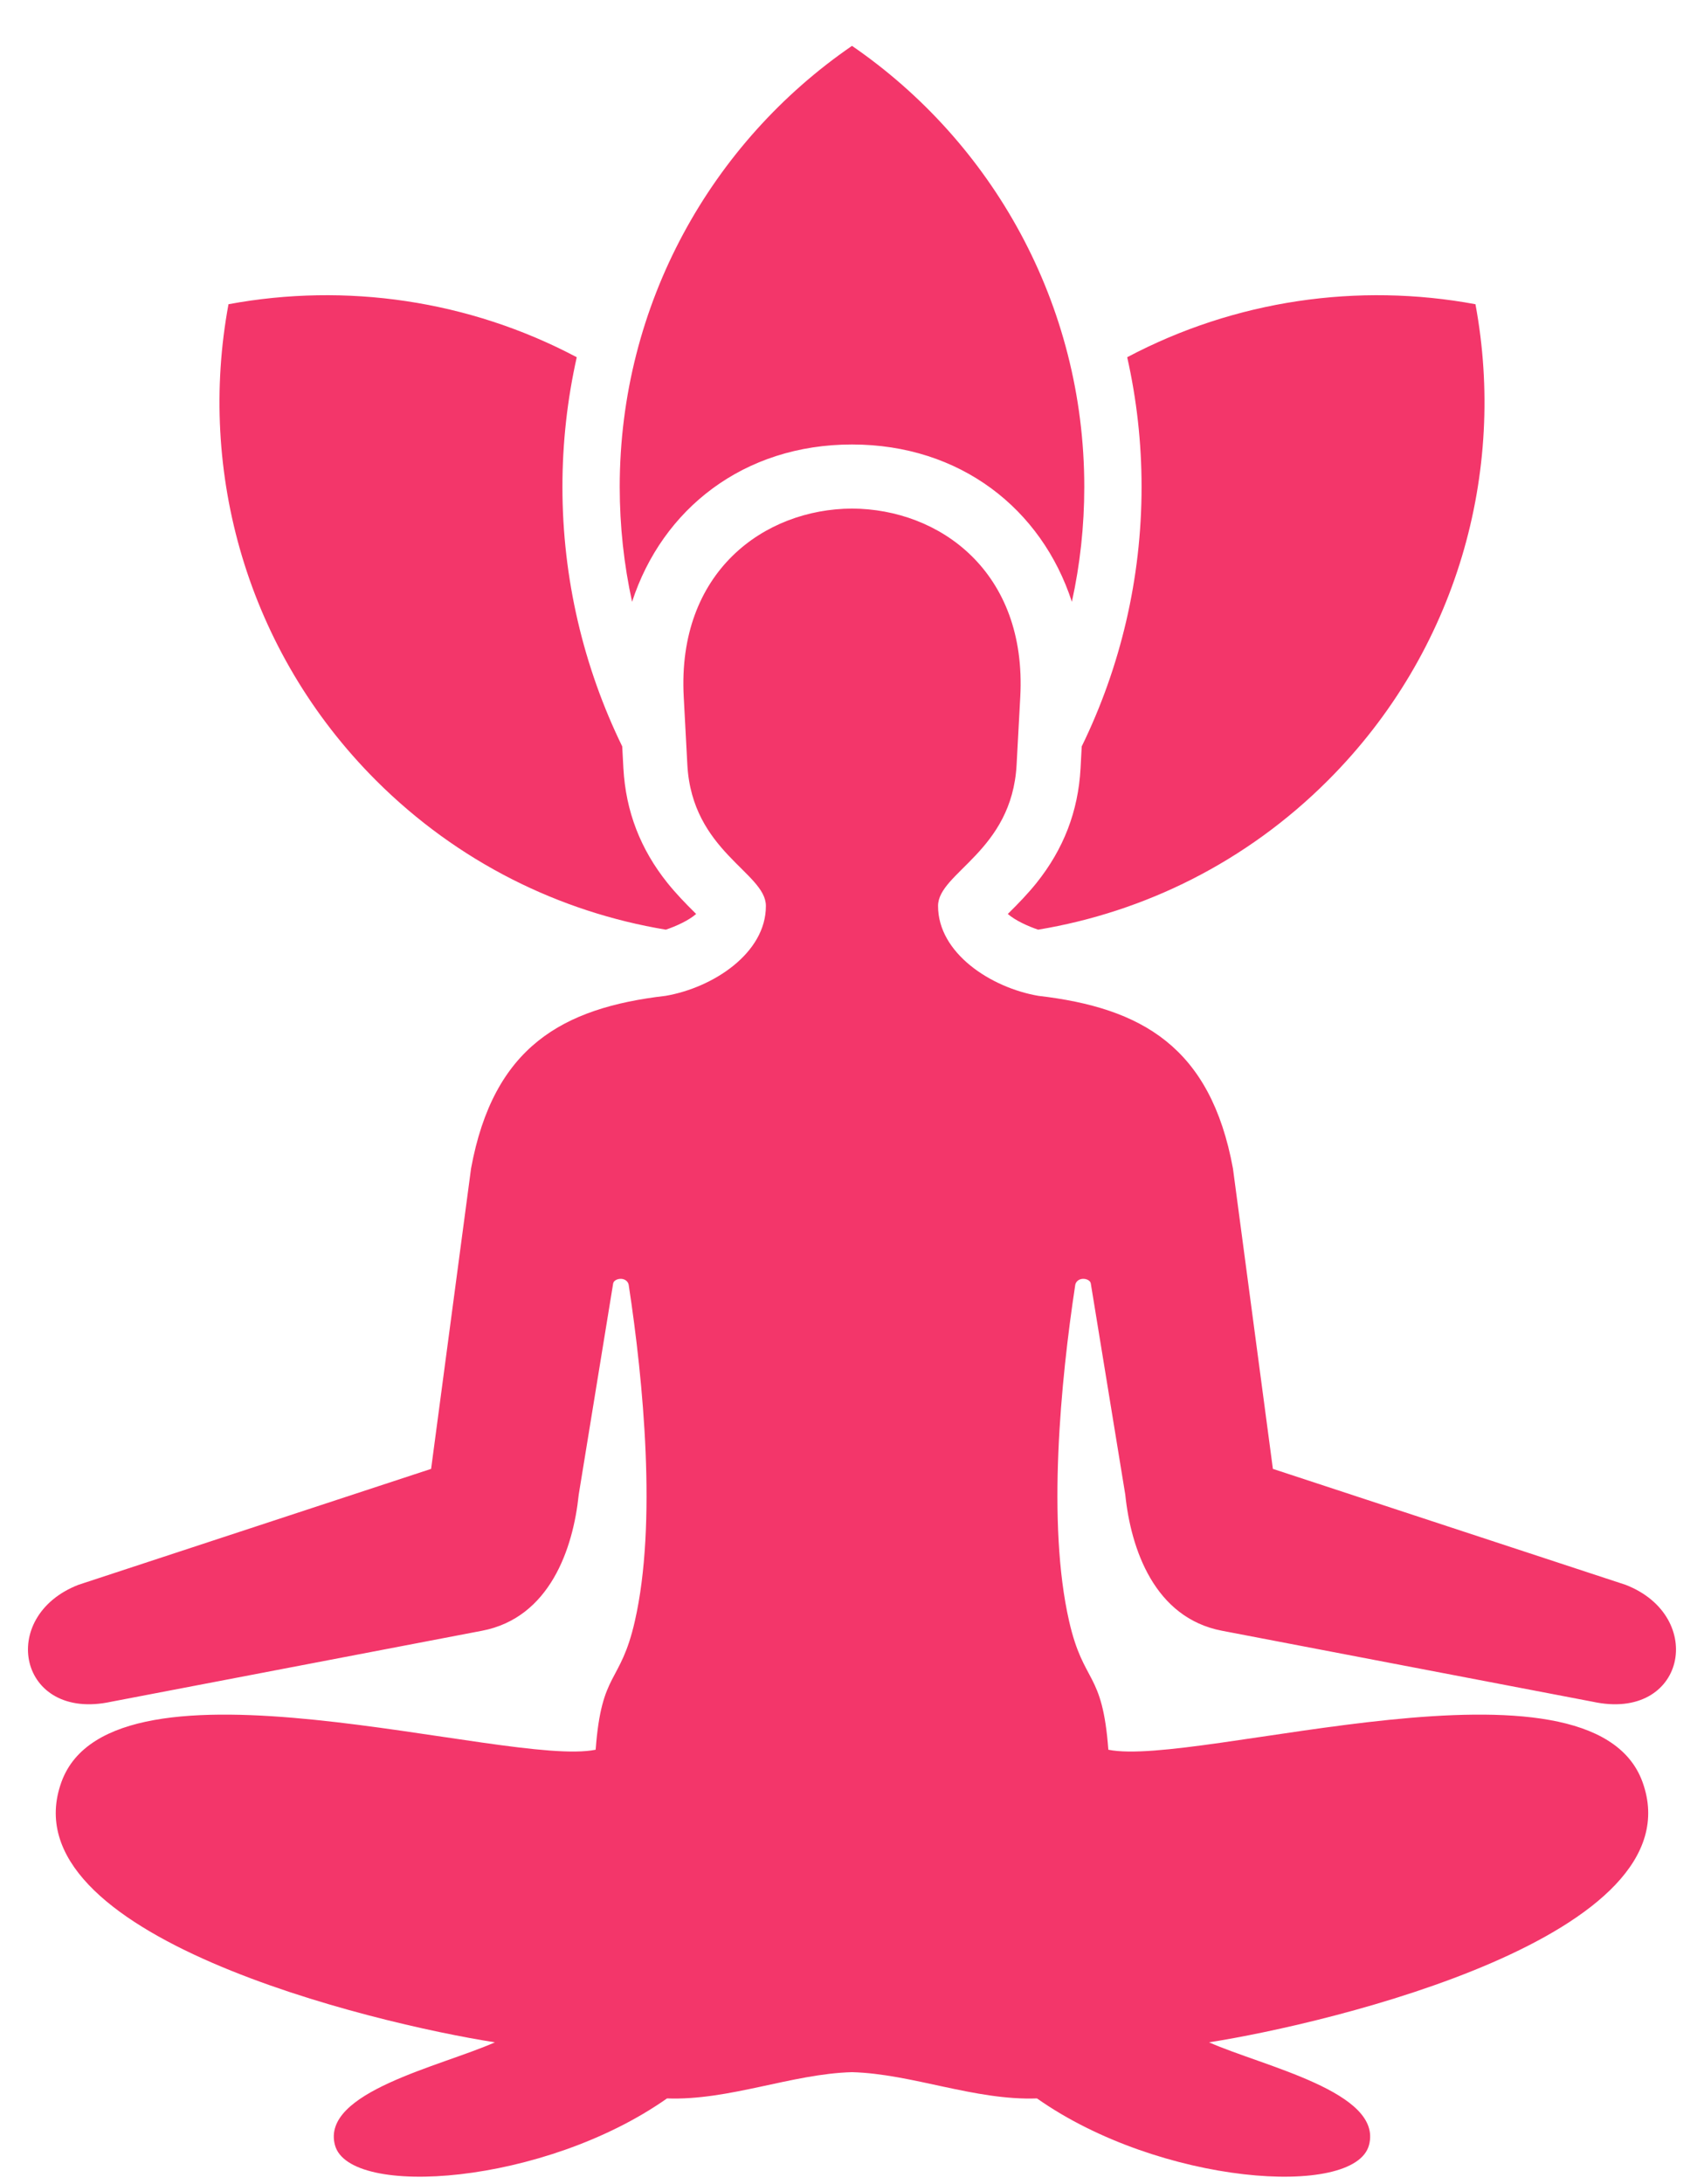 <svg width="32" height="41" viewBox="0 0 32 41" fill="none" xmlns="http://www.w3.org/2000/svg">
<path fill-rule="evenodd" clip-rule="evenodd" d="M16 0.861C18.634 2.67 20.362 5.704 20.362 9.14C20.362 9.881 20.282 10.602 20.129 11.297C19.562 9.554 18.033 8.344 16 8.344C13.967 8.344 12.437 9.554 11.87 11.297C11.718 10.602 11.638 9.881 11.638 9.14C11.638 5.704 13.366 2.67 16 0.861ZM16 38.899C14.868 38.93 13.695 39.434 12.526 39.392C10.22 41.014 6.559 41.273 6.29 40.268C6.024 39.272 8.278 38.79 9.294 38.339C7.024 37.984 0.103 36.335 1.155 33.449C2.118 30.808 9.534 33.187 11.186 32.846C11.298 31.348 11.649 31.632 11.922 30.432C12.34 28.601 12.081 25.917 11.807 24.123C11.799 24.064 11.746 24.013 11.674 24.007C11.602 24 11.521 24.037 11.514 24.097L10.868 28.058C10.763 29.076 10.322 30.37 9.051 30.613L2.09 31.945C0.347 32.324 -0.056 30.343 1.474 29.75L8.096 27.574L8.846 21.935C9.266 19.651 10.56 18.919 12.501 18.694C13.391 18.541 14.386 17.892 14.383 17.005C14.381 16.38 12.996 15.984 12.908 14.357L12.84 13.082C12.713 10.732 14.354 9.554 16 9.547C17.646 9.554 19.287 10.732 19.16 13.082L19.091 14.357C19.003 15.984 17.619 16.38 17.616 17.005C17.614 17.892 18.608 18.541 19.499 18.694C21.439 18.919 22.734 19.651 23.154 21.935L23.904 27.574L30.526 29.75C32.055 30.343 31.652 32.324 29.909 31.945L22.949 30.613C21.678 30.37 21.237 29.076 21.132 28.058L20.485 24.097C20.479 24.037 20.397 24 20.326 24.007C20.253 24.013 20.201 24.064 20.192 24.123C19.919 25.917 19.659 28.601 20.077 30.432C20.351 31.632 20.702 31.348 20.814 32.846C22.465 33.187 29.881 30.808 30.844 33.449C31.897 36.335 24.976 37.984 22.705 38.339C23.721 38.79 25.976 39.272 25.709 40.268C25.441 41.273 21.779 41.014 19.474 39.392C18.304 39.434 17.132 38.93 16 38.899ZM4.291 5.711C6.494 5.302 8.807 5.634 10.831 6.706C10.654 7.496 10.562 8.312 10.562 9.14C10.562 10.858 10.957 12.519 11.685 14.012L11.707 14.423C11.752 15.234 12.028 15.943 12.535 16.576C12.696 16.776 12.871 16.957 13.053 17.137C13.06 17.143 13.066 17.15 13.073 17.157C12.935 17.279 12.694 17.388 12.504 17.452C10.511 17.121 8.599 16.187 7.061 14.65C4.631 12.22 3.708 8.853 4.291 5.711ZM27.708 5.711C25.505 5.302 23.192 5.634 21.168 6.706C21.346 7.496 21.438 8.312 21.438 9.14C21.438 10.858 21.043 12.519 20.314 14.012L20.292 14.423C20.248 15.234 19.971 15.943 19.464 16.576C19.303 16.776 19.128 16.957 18.946 17.137C18.94 17.143 18.933 17.15 18.926 17.157C19.065 17.279 19.305 17.388 19.496 17.452C21.489 17.121 23.401 16.187 24.938 14.65C27.369 12.22 28.292 8.853 27.708 5.711Z" fill="#F3366A"/>
</svg>
